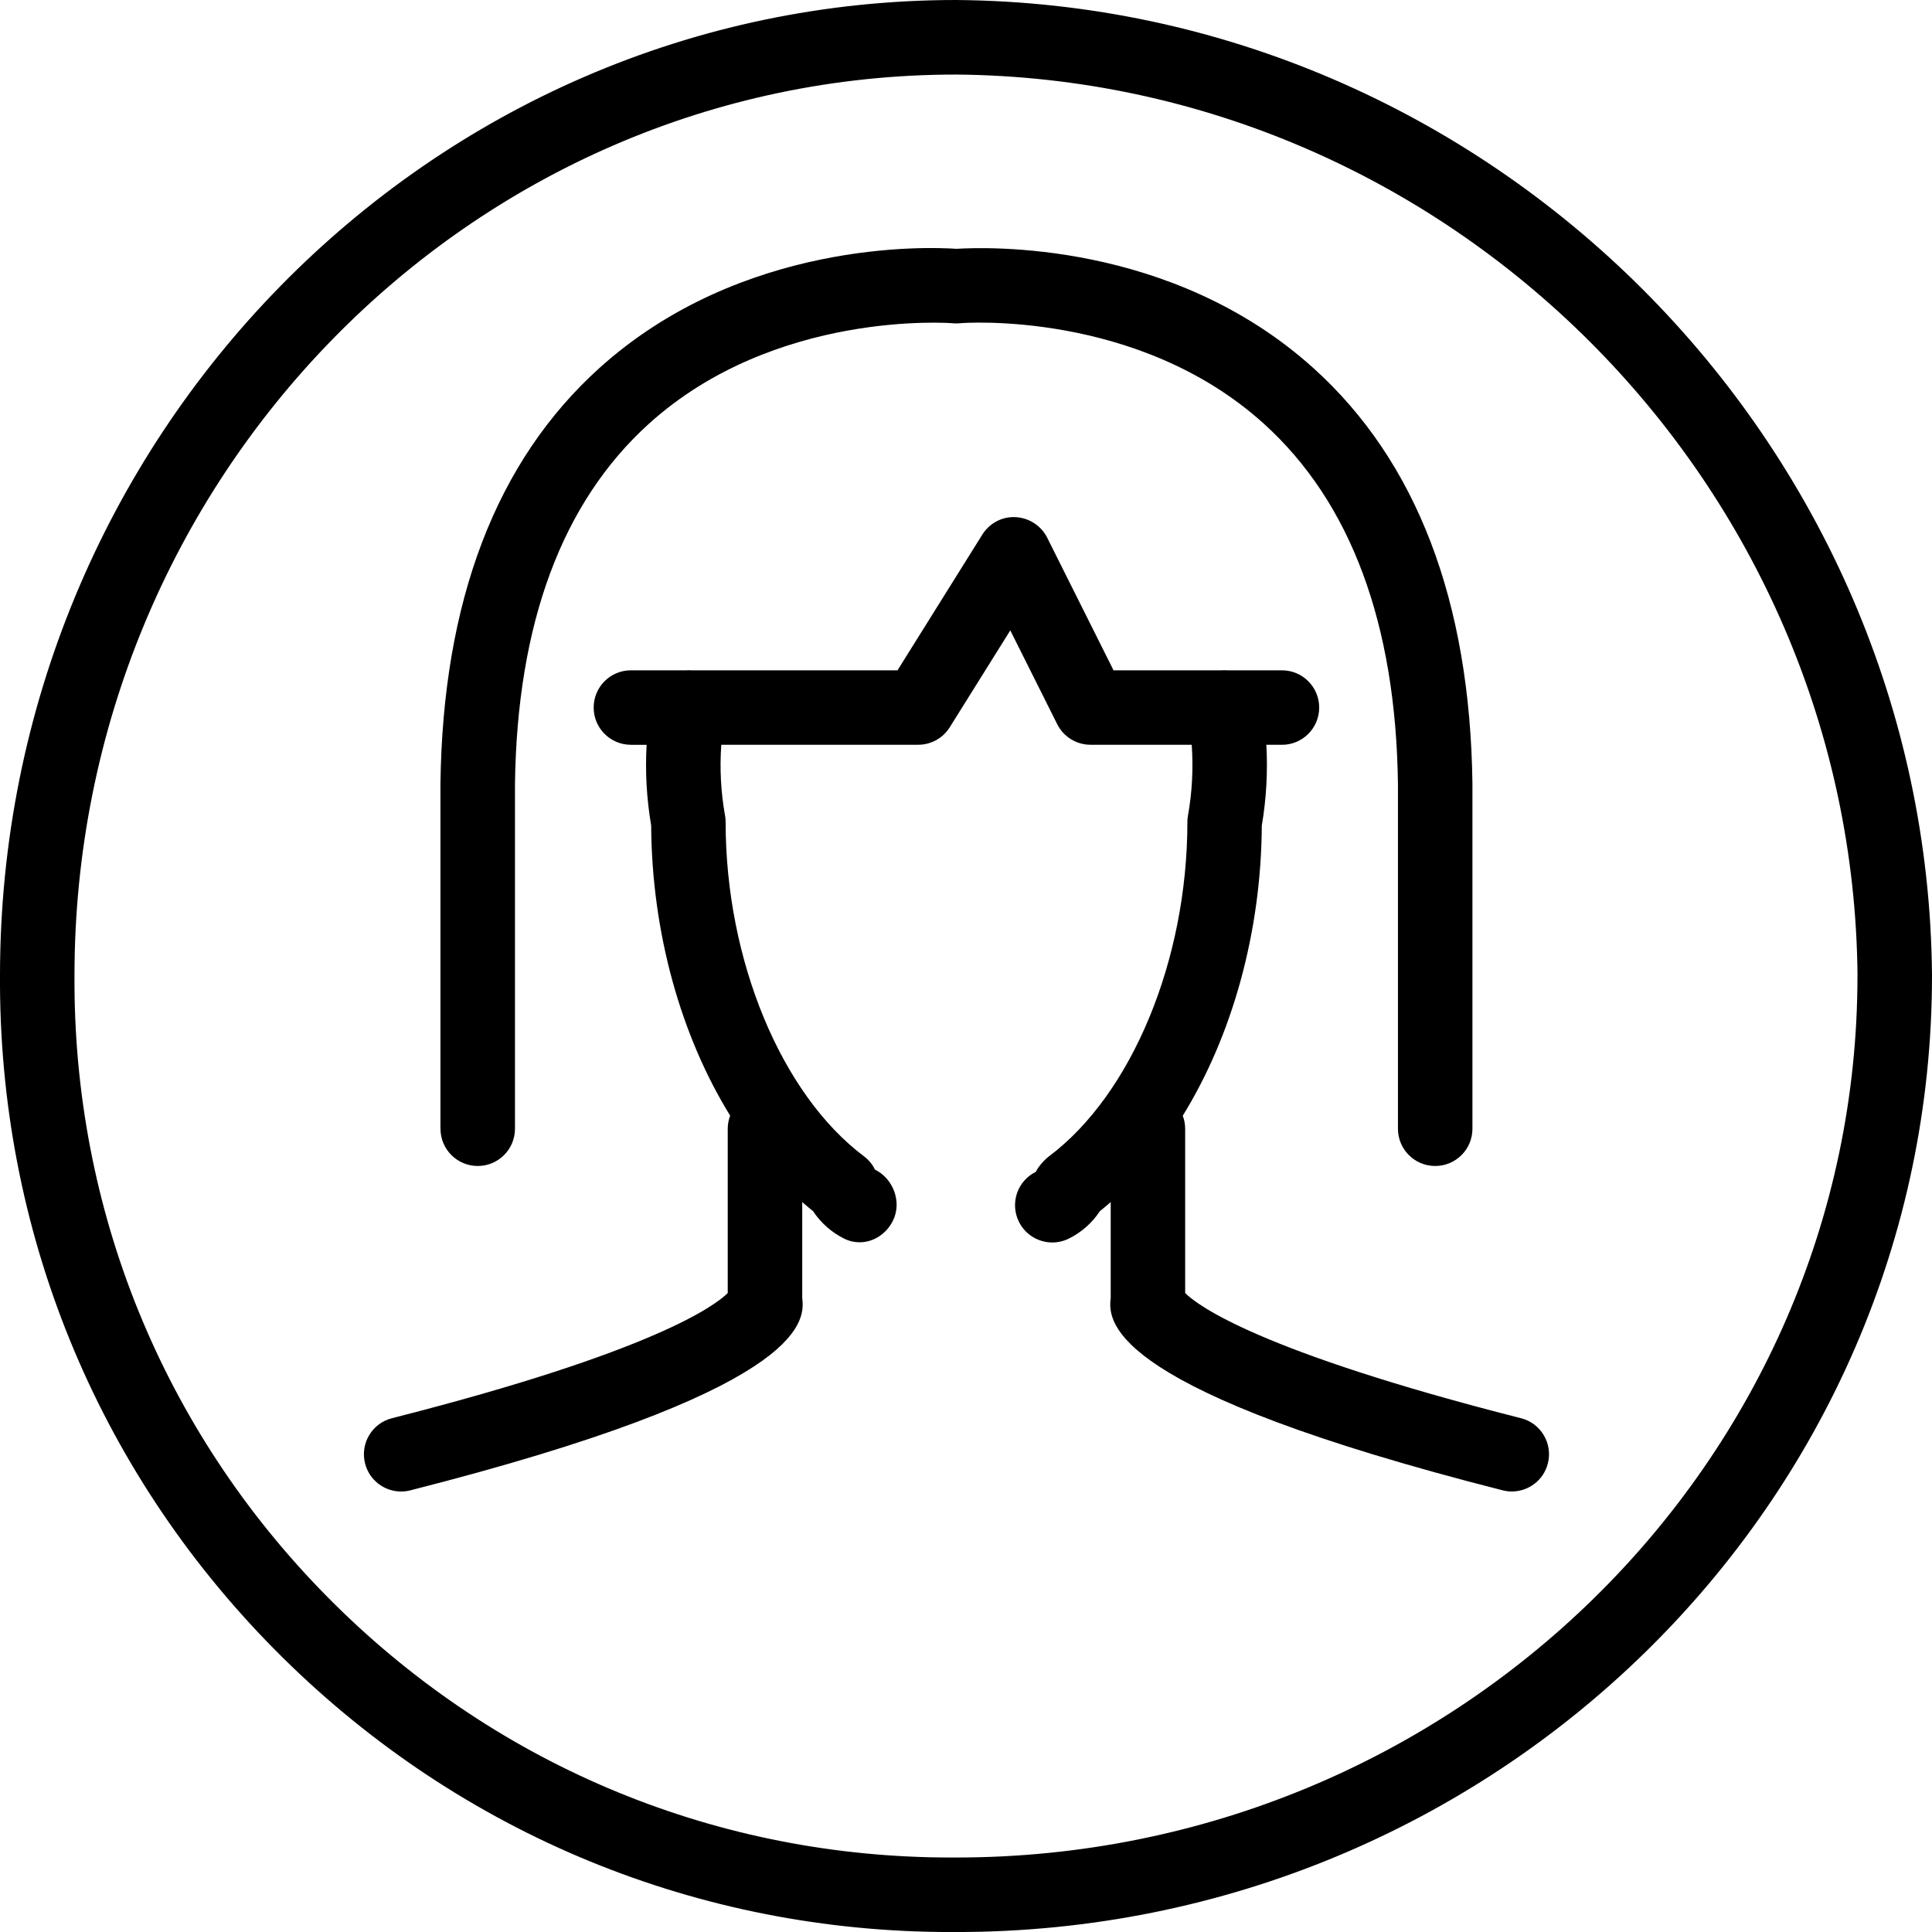 <?xml version="1.0" encoding="UTF-8"?> <svg xmlns="http://www.w3.org/2000/svg" viewBox="0 0 512 512"><path d="M116.72,299.13v-91.35c.61-48.53,14.78-85.58,42.12-110.24,37.71-34.02,87.13-32.13,94.62-31.6,7.49-.45,56.85-2.41,94.59,31.59,27.35,24.66,41.53,61.71,42.16,110.13v91.47c0,5.46-4.42,9.87-9.87,9.87s-9.87-4.42-9.87-9.87v-91.35c-.55-42.47-12.49-74.63-35.49-95.45-33.51-30.34-80.16-26.75-80.65-26.66-.56,.06-1.17,.06-1.76,0-.44-.05-47.12-3.69-80.65,26.67-22.99,20.82-34.92,52.98-35.45,95.57v91.22c0,5.46-4.42,9.87-9.87,9.87s-9.87-4.42-9.87-9.87Zm395.28-40.67v.09c0,139.75-115.98,253.46-258.54,253.46h-1.51c-66.71,0-129.55-25.81-177.08-72.78C26.98,391.88,.4,328.75,0,261.42v-2.88C0,115.98,113.7,0,253.46,0c141.42,1.18,257.36,117.12,258.54,258.45Zm-19.74,.13c-1.11-130.61-108.26-237.74-238.88-238.83C124.59,19.74,19.74,126.87,19.74,258.54v2.83c.37,61.99,24.86,120.18,69,163.81,43.8,43.3,101.73,67.08,163.26,67.08h1.4c131.72,0,238.84-104.82,238.85-233.68Zm-89.2,117.25c-69.84-17.77-85.82-30.01-88.98-33.17v-43.53c0-1.22-.23-2.38-.64-3.46,13.05-21.12,20.79-48.51,20.95-76.9,1.21-7.1,1.6-14.26,1.21-21.4h4.13c5.46,0,9.87-4.42,9.87-9.87s-4.42-9.87-9.87-9.87h-14.53c-.5-.04-1-.04-1.5,0h-28.6l-17.58-35.14c-1.6-3.19-4.8-5.27-8.37-5.45-3.56-.21-6.94,1.6-8.83,4.63l-22.47,35.96h-54.59c-.51-.04-1.01-.04-1.51,0h-14.55c-5.46,0-9.87,4.42-9.87,9.87s4.42,9.87,9.87,9.87h4.16c-.4,7.14,0,14.3,1.21,21.4,.16,28.38,7.9,55.77,20.93,76.88-.41,1.08-.64,2.25-.64,3.48v43.53c-3.16,3.16-19.15,15.41-88.98,33.17-5.29,1.34-8.48,6.71-7.13,11.99,1.13,4.47,5.15,7.44,9.55,7.44,.81,0,1.63-.1,2.44-.31,103.08-26.21,104.78-44.14,103.86-50.91v-25.48c.95,.83,1.91,1.63,2.88,2.41,2.04,3.09,4.91,5.63,8.25,7.28,1.33,.66,2.72,.96,4.08,.96,3.63,0,7.09-2.19,8.84-5.75,2.42-4.89,.11-11.11-4.78-13.52-.68-1.39-1.69-2.6-2.92-3.53-21.92-16.45-36.65-52.02-36.65-88.52,0-.59-.05-1.18-.15-1.74-1.12-6.23-1.44-12.52-1-18.79h52.18c3.4,0,6.57-1.75,8.37-4.64l16.04-25.67,12.43,24.85c1.68,3.35,5.09,5.46,8.83,5.46h26.82c.44,6.27,.12,12.56-1,18.79-.11,.57-.15,1.16-.15,1.74,0,36.5-14.73,72.08-36.65,88.52-1.25,.94-2.83,2.72-3.52,4.13-4.89,2.41-6.9,8.33-4.48,13.22,1.72,3.49,5.22,5.5,8.86,5.5,1.47,0,2.95-.33,4.36-1.02,3.35-1.65,6.21-4.19,8.25-7.29,.97-.77,1.92-1.57,2.86-2.39v25.47c-.92,6.78,.79,24.7,103.86,50.91,.81,.21,1.63,.31,2.44,.31,4.41,0,8.43-2.97,9.55-7.44,1.35-5.28-1.85-10.65-7.13-11.99Z"></path></svg> 